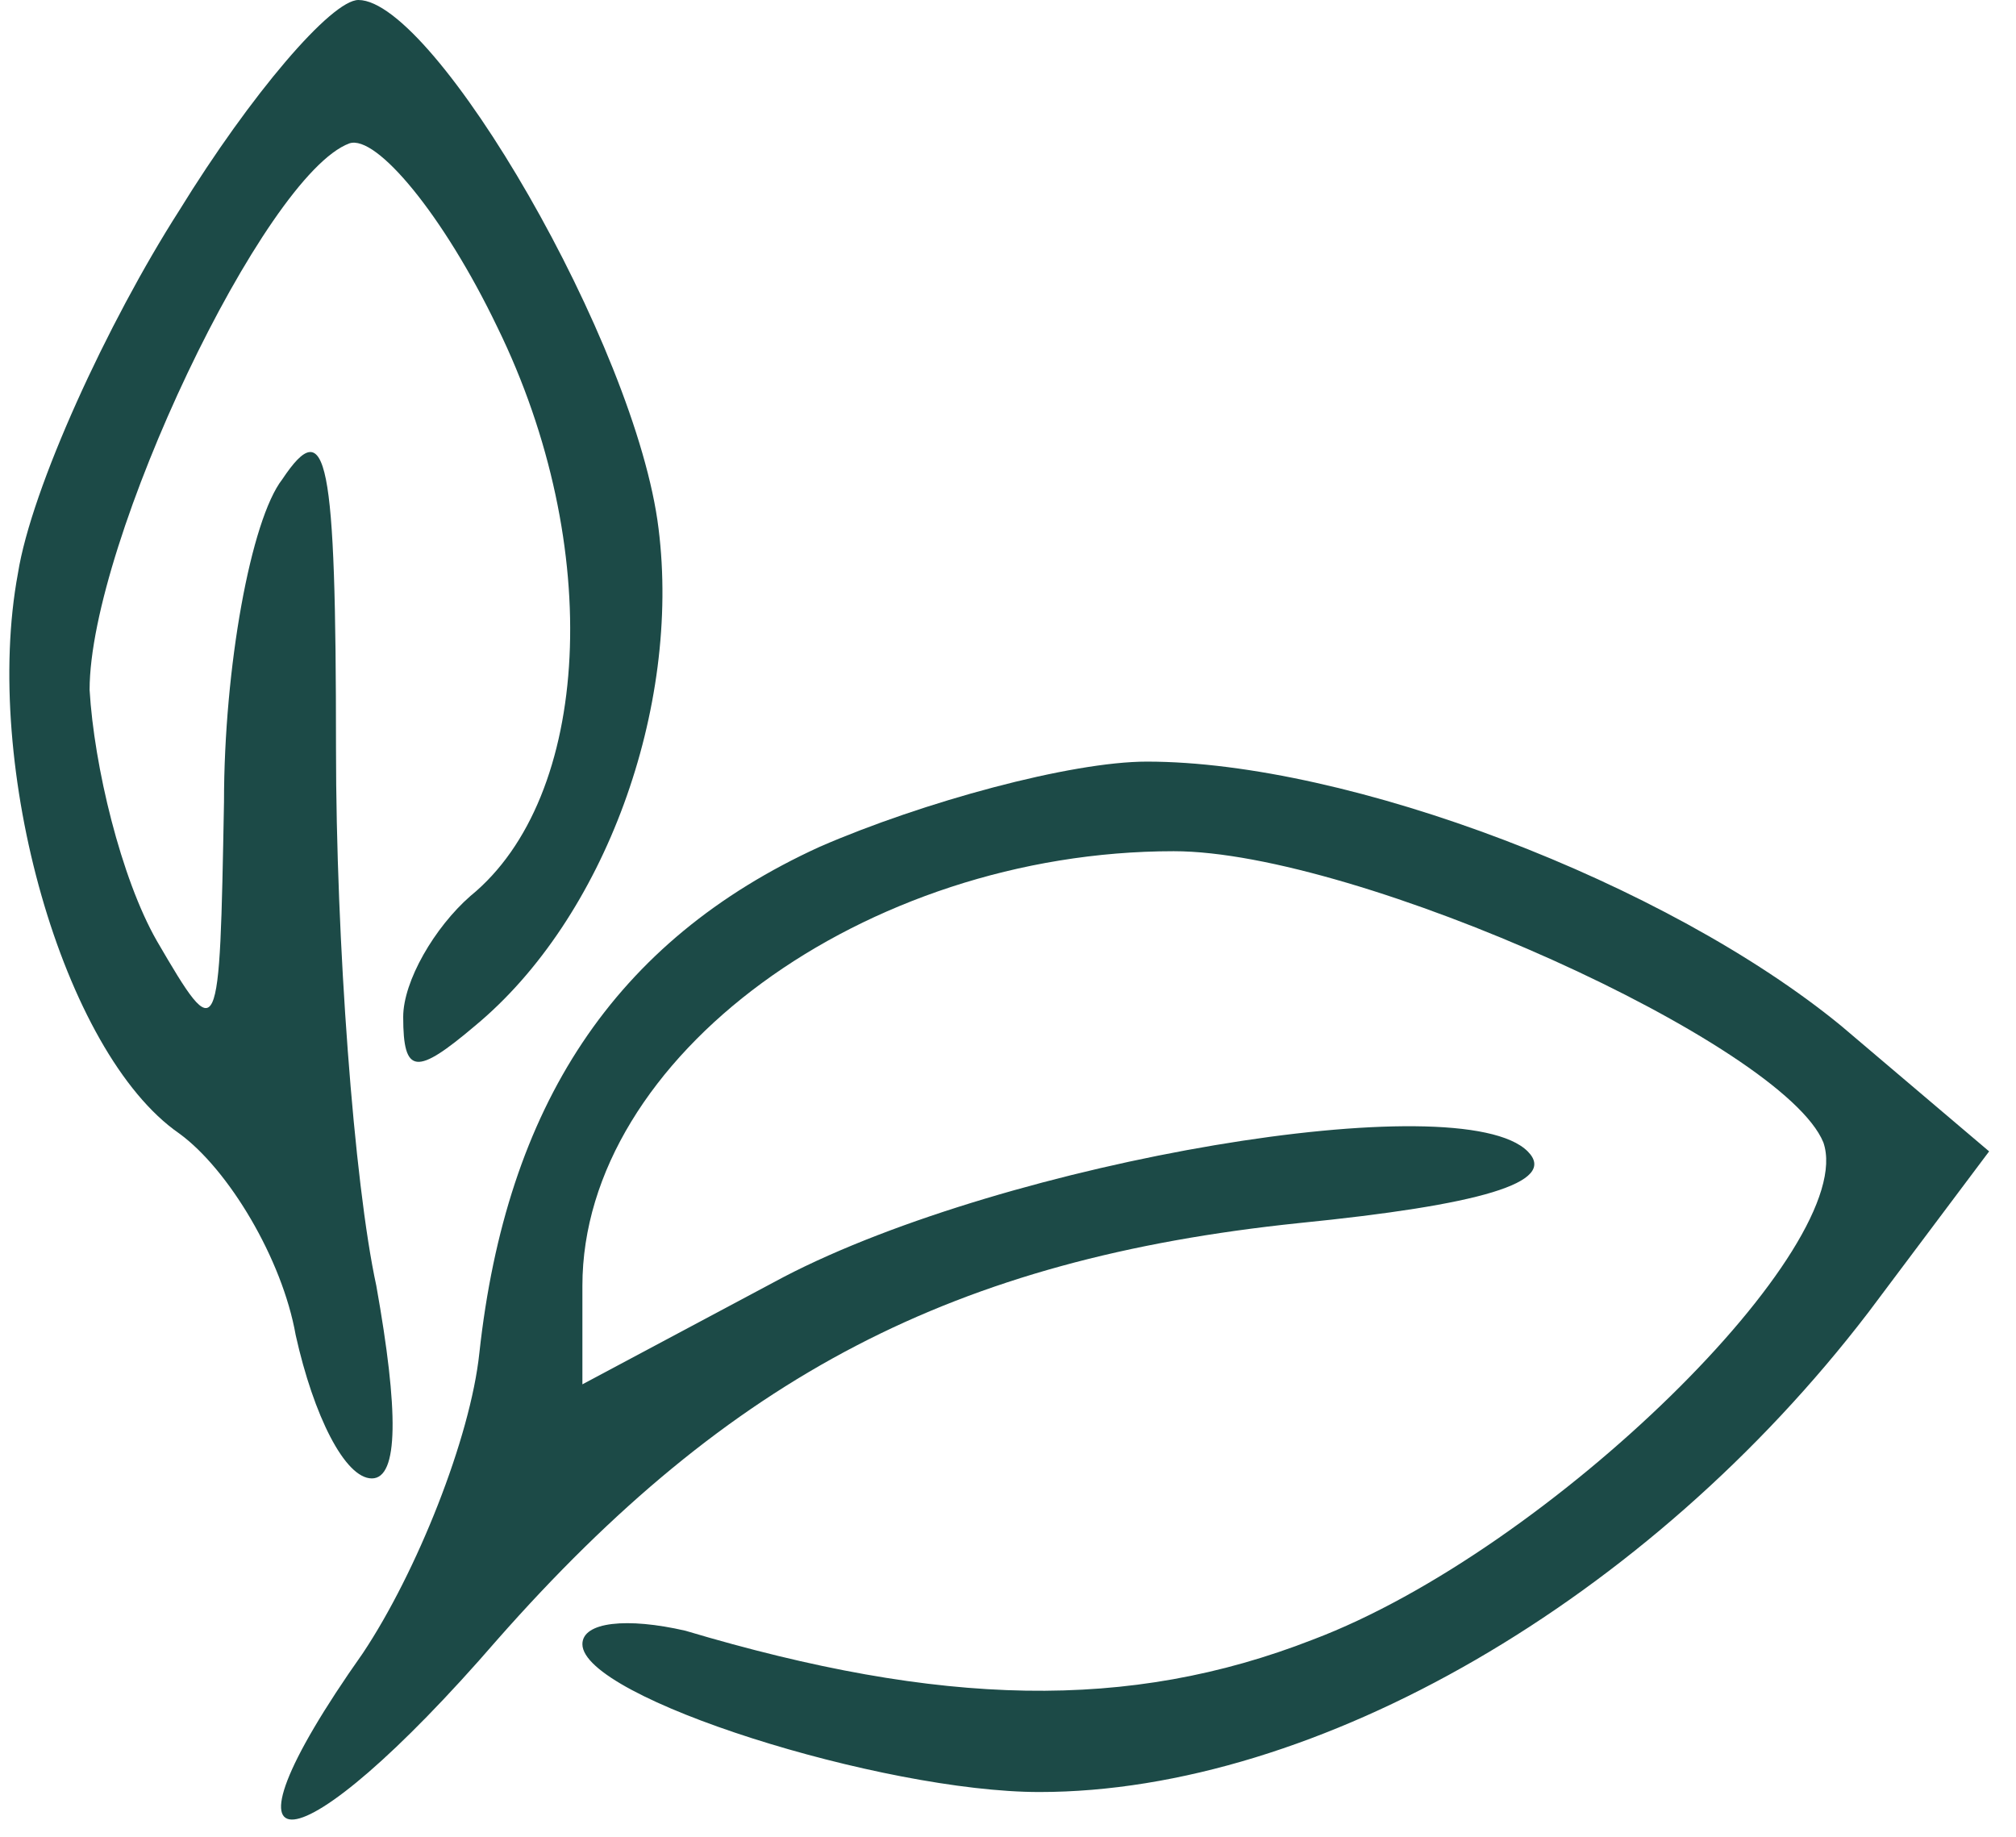 <?xml version="1.0" encoding="UTF-8"?> <svg xmlns="http://www.w3.org/2000/svg" width="45" height="41" viewBox="0 0 45 41" fill="none"><path d="M4 4.7C2.4 7.2 0.7 10.9 0.4 12.8C-0.4 17.1 1.4 23.5 4 25.3C5.1 26.1 6.3 28.1 6.6 29.8C7 31.6 7.7 33 8.3 33C8.9 33 8.9 31.5 8.4 28.7C7.9 26.4 7.5 21 7.5 16.7C7.5 10.2 7.3 9.2 6.3 10.7C5.6 11.6 5 14.9 5 17.9C4.9 23.3 4.9 23.4 3.5 21C2.7 19.6 2.1 17.1 2 15.4C2 12.1 5.9 3.9 7.8 3.2C8.4 3 9.9 4.8 11.1 7.3C13.5 12.2 13.2 17.8 10.5 20C9.7 20.7 9 21.9 9 22.7C9 24 9.3 24 10.6 22.9C13.5 20.5 15.2 15.8 14.7 11.8C14.2 7.7 9.7 -4.91738e-07 8 -4.91738e-07C7.4 -4.91738e-07 5.6 2.1 4 4.7Z" fill="#1C4A47"></path><path d="M18.3 18.9C13.7 21 11.3 24.7 10.7 30.2C10.5 32.1 9.3 35.1 8.1 36.9C4.5 42 6.6 41.8 11.1 36.6C16.3 30.7 21.3 28.1 29 27.3C33 26.9 34.8 26.4 34.1 25.7C32.6 24.2 22.5 25.9 17.5 28.5L13 30.9V28.7C13 23.6 19.3 19 26.2 19C30.3 19 39.8 23.3 40.7 25.5C41.5 27.8 34.6 34.6 29.3 36.6C25.2 38.2 21 38.1 15.3 36.4C14 36.1 13 36.2 13 36.7C13 37.9 19.7 40 23.2 40C29.4 40 36.8 35.7 41.7 29.3L44.4 25.7L41.1 22.9C37.2 19.7 30.1 17 25.6 17C23.9 17 20.6 17.9 18.3 18.9Z" fill="#1C4A47"></path></svg> 